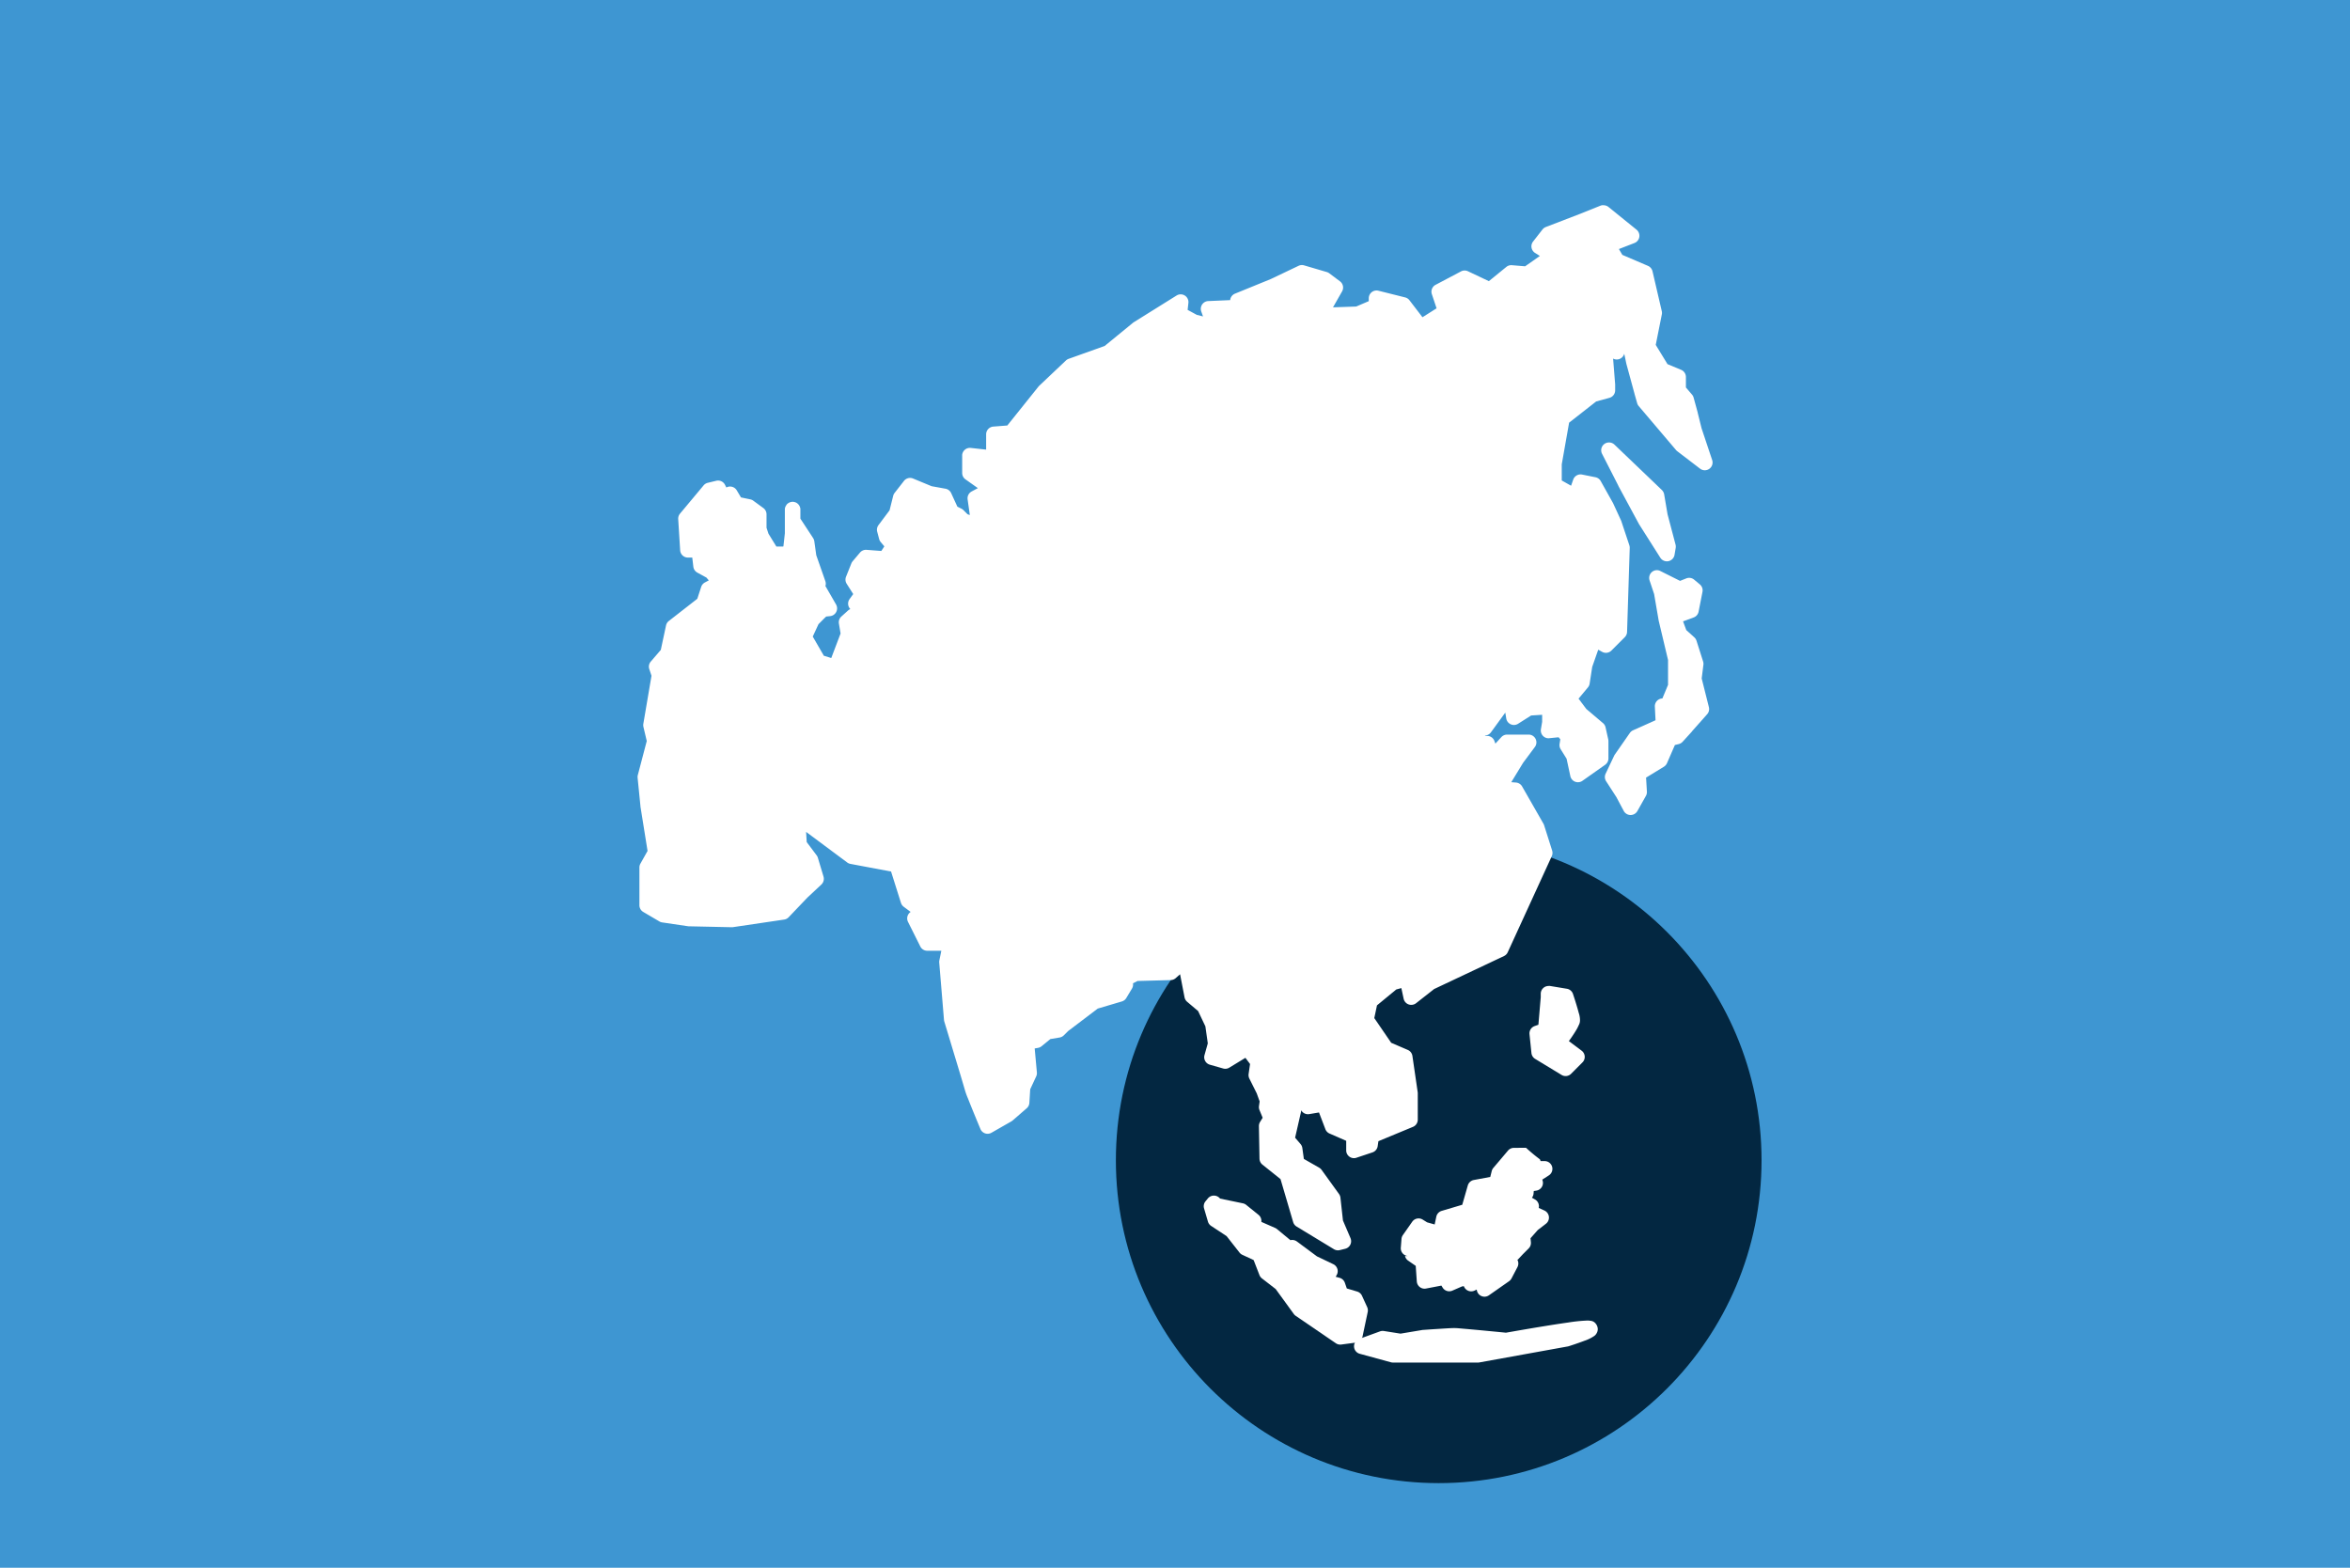 <svg id="Layer_1" data-name="Layer 1" xmlns="http://www.w3.org/2000/svg" xmlns:xlink="http://www.w3.org/1999/xlink" viewBox="0 0 120.96 80.693"><defs><style>.cls-1{fill:none;}.cls-2{fill:#3e96d2;}.cls-3{fill:#032741;}.cls-4{fill:#fff;}.cls-5{clip-path:url(#clip-path);}</style><clipPath id="clip-path"><circle class="cls-1" cx="54.48" cy="141.199" r="33.419"/></clipPath></defs><title>WorldMaps</title><rect class="cls-2" x="-0.04" width="121.04" height="80.693"/><circle class="cls-3" cx="74.054" cy="59.719" r="16.617"/><path class="cls-4" d="M82.516,10.559a.409.409,0,0,0-.142.029L81.348,11l-1.782.685a.409.409,0,0,0-.173.129l-.481.617a.4.4,0,0,0,.07.565.362.362,0,0,0,.032.022l.247.156-.76.533-.679-.057a.4.4,0,0,0-.287.088l-.9.733-1.075-.509a.4.4,0,0,0-.36.008l-1.3.686a.4.4,0,0,0-.2.482l.244.731-.726.459-.67-.874a.4.4,0,0,0-.221-.146l-1.373-.344a.4.4,0,0,0-.5.39V15.5l-.648.277-1.193.041L69.079,15a.4.4,0,0,0-.108-.521l-.549-.412a.4.4,0,0,0-.128-.065l-1.167-.343a.4.4,0,0,0-.286.022l-1.431.682-1.842.751a.4.4,0,0,0-.248.333l-1.127.049a.4.4,0,0,0-.384.421.419.419,0,0,0,.023.116l.09.253-.319-.08-.473-.257.039-.35a.4.4,0,0,0-.613-.386l-2.2,1.373a.391.391,0,0,0-.041.03l-1.456,1.191-1.856.663a.391.391,0,0,0-.141.088l-1.373,1.3a.333.333,0,0,0-.036.039L51.849,21.9l-.719.056a.4.4,0,0,0-.371.4v.786l-.788-.087a.4.4,0,0,0-.445.354.34.34,0,0,0,0,.045v.892a.4.4,0,0,0,.171.328l.636.45-.321.172a.4.4,0,0,0-.206.411l.113.8-.116-.038-.208-.208a.389.389,0,0,0-.1-.075l-.217-.109-.318-.694a.4.4,0,0,0-.293-.229l-.714-.129-.955-.395a.4.4,0,0,0-.471.125l-.481.617a.394.394,0,0,0-.072.15l-.186.744-.569.759a.4.4,0,0,0-.066.347l.1.377a.41.41,0,0,0,.082.154l.184.218-.155.237L44.6,28.3a.4.4,0,0,0-.334.141l-.378.447a.4.4,0,0,0-.066.11l-.275.687a.4.4,0,0,0,.035.364l.335.527-.187.259a.4.4,0,0,0,.039.514.384.384,0,0,0-.117.073l-.343.309a.4.4,0,0,0-.128.365l.085.51-.479,1.262-.382-.117-.571-.987.295-.637.292-.294.105-.1.2-.021a.4.4,0,0,0,.359-.441.424.424,0,0,0-.051-.159l-.545-.945-.027.056a.4.4,0,0,0,.02-.313l-.467-1.334-.1-.715a.423.423,0,0,0-.062-.167l-.655-1v-.463c0-.014,0-.028,0-.042a.429.429,0,0,0-.032-.115A.49.49,0,0,0,41.127,26c-.008-.01-.016-.021-.025-.031a.4.4,0,0,0-.126-.1.376.376,0,0,0-.075-.027.3.3,0,0,0-.041-.009l-.04-.007a.44.44,0,0,0-.08.007.4.4,0,0,0-.15.054.378.378,0,0,0-.033.022.386.386,0,0,0-.06.054L40.473,26a.407.407,0,0,0-.04.07.39.39,0,0,0-.034.115c0,.014,0,.027,0,.04v1.221l-.075.675-.02.009h-.342l-.407-.661-.1-.306v-.689a.4.4,0,0,0-.164-.325l-.515-.377a.4.4,0,0,0-.155-.07l-.481-.1-.218-.365a.4.4,0,0,0-.535-.146l-.068-.135a.4.4,0,0,0-.453-.211l-.436.105a.4.4,0,0,0-.215.134L35,26.439a.4.4,0,0,0-.091.281l.1,1.6a.4.4,0,0,0,.4.378h.223l.056.469a.4.4,0,0,0,.207.306l.466.255.122.145-.2.106a.4.4,0,0,0-.191.227l-.2.613L34.428,31.96a.394.394,0,0,0-.146.233l-.269,1.258-.516.6a.4.4,0,0,0-.076.389l.113.342-.42,2.471a.415.415,0,0,0,.005.161l.171.726-.459,1.748a.423.423,0,0,0-.012.142l.146,1.456,0,.024.366,2.287-.367.654a.407.407,0,0,0-.052.2v1.941a.4.4,0,0,0,.2.347l.825.485a.39.39,0,0,0,.144.052l1.311.194.051.006,2.231.048a.4.4,0,0,0,.069-.006l2.62-.388a.4.4,0,0,0,.231-.12l.964-1.011.718-.671a.405.405,0,0,0,.112-.41l-.291-.971a.39.39,0,0,0-.064-.125l-.51-.68-.031-.525,2.115,1.574a.39.39,0,0,0,.165.073l2.093.393.509,1.614a.409.409,0,0,0,.143.2l.356.266a.4.4,0,0,0-.135.513l.631,1.262a.4.4,0,0,0,.359.223h.724l-.1.492a.378.378,0,0,0-.008.111L48.59,52.5a.417.417,0,0,0,.017.084s.254.836.514,1.7c.131.431.263.868.365,1.209s.184.625.182.617a3.51,3.51,0,0,0,.158.434c.076.194.172.432.266.663.189.463.372.9.372.9a.4.4,0,0,0,.527.216l.044-.022,1.018-.582a.418.418,0,0,0,.065-.045l.728-.631a.4.4,0,0,0,.138-.279l.043-.7.307-.659a.405.405,0,0,0,.037-.206l-.113-1.235.172-.031a.4.4,0,0,0,.184-.085l.45-.368.477-.08a.4.4,0,0,0,.218-.113l.224-.222,1.52-1.153,1.24-.367a.4.4,0,0,0,.231-.179l.291-.484a.4.4,0,0,0,.052-.272l.236-.119,1.707-.046a.407.407,0,0,0,.255-.1l.226-.2.23,1.186a.4.4,0,0,0,.134.23l.565.478.374.787.124.876L62,54.3a.4.4,0,0,0,.276.5h0l.68.194a.4.4,0,0,0,.319-.042l.829-.506.239.318-.074.515a.409.409,0,0,0,.039.236l.378.757.151.417-.034.239a.4.4,0,0,0,.028.212l.161.391-.132.212a.409.409,0,0,0-.061.221l.03,1.673a.406.406,0,0,0,.151.306l.931.745.651,2.212a.4.4,0,0,0,.177.23l1.921,1.166a.4.4,0,0,0,.306.046l.275-.068a.4.4,0,0,0,.292-.488.384.384,0,0,0-.02-.06l-.388-.907-.13-1.176a.408.408,0,0,0-.074-.19l-.892-1.236A.42.42,0,0,0,67.9,60.1l-.788-.451-.077-.557a.4.4,0,0,0-.093-.208l-.28-.327.3-1.312a.4.4,0,0,0,.011-.09v-.013a.4.4,0,0,0,.419.2l.5-.084.328.859a.4.4,0,0,0,.214.225l.858.375v.493a.4.4,0,0,0,.4.4.383.383,0,0,0,.126-.021l.824-.275a.4.4,0,0,0,.271-.325l.037-.253L72.726,58a.4.4,0,0,0,.25-.372V56.26a.393.393,0,0,0-.006-.059L72.7,54.348a.4.4,0,0,0-.24-.31l-.852-.366L70.738,52.4l.139-.655.992-.817.262-.071.117.545a.4.4,0,0,0,.477.309.391.391,0,0,0,.165-.077l.925-.727,3.6-1.7a.4.4,0,0,0,.194-.2l2.265-4.941a.406.406,0,0,0,.018-.289l-.412-1.3a.459.459,0,0,0-.034-.079l-1.1-1.921a.4.4,0,0,0-.318-.2l-.239-.018.61-1L79,38.452a.4.4,0,0,0-.322-.643h-1.1a.4.4,0,0,0-.3.13l-.307.335-.048-.132a.4.4,0,0,0-.378-.265H76.44V37.86l.044-.007a.4.4,0,0,0,.258-.161l.739-1.015.049.3a.4.4,0,0,0,.463.331.411.411,0,0,0,.15-.058l.668-.424.567-.036v.362l-.063.379a.4.4,0,0,0,.33.463.377.377,0,0,0,.106,0l.474-.047.088.106-.037.23a.4.4,0,0,0,.055.279l.305.489.192.892a.4.4,0,0,0,.477.309.386.386,0,0,0,.148-.065l1.166-.823a.4.4,0,0,0,.171-.329v-.892a.44.44,0,0,0-.01-.088l-.137-.616a.4.4,0,0,0-.132-.22l-.859-.727-.4-.532.483-.58a.4.4,0,0,0,.088-.2l.132-.855.31-.886.2.111a.4.4,0,0,0,.479-.067l.687-.687a.406.406,0,0,0,.118-.271l.137-4.325a.412.412,0,0,0-.021-.139l-.411-1.235c0-.014-.011-.029-.017-.043l-.411-.892-.016-.028-.616-1.1a.4.4,0,0,0-.273-.2l-.685-.137a.4.4,0,0,0-.458.257L80.867,25l-.48-.27V23.9l.379-2.146,1.393-1.091.677-.185a.4.4,0,0,0,.3-.388v-.274c0-.01,0-.021,0-.032l-.106-1.328a.4.4,0,0,0,.543-.17.413.413,0,0,0,.031-.08l.11.526.007.023.411,1.51v.006l.137.481a.4.4,0,0,0,.08.15l1.923,2.265a.341.341,0,0,0,.062.058l1.166.892a.4.4,0,0,0,.627-.446l-.545-1.632-.2-.808,0-.009-.207-.755a.4.4,0,0,0-.082-.156l-.315-.368v-.536a.4.4,0,0,0-.248-.373l-.7-.292-.605-.99.312-1.562a.4.4,0,0,0,0-.169l-.479-2.06a.409.409,0,0,0-.234-.278l-1.319-.565-.176-.3.8-.31a.4.4,0,0,0,.227-.521.4.4,0,0,0-.12-.166l-1.442-1.167a.4.4,0,0,0-.261-.089Z"/><path class="cls-4" d="M66.634,60.3l.791.453.78,1.079.125,1.13a.457.457,0,0,0,.03.114l.054.125-1.127-.684-.642-2.184-.011-.033Z"/><path class="cls-4" d="M77.926,59.08a.4.4,0,0,0-.307.142l-.755.892a.4.4,0,0,0-.082.163l-.075.3-.846.157a.4.4,0,0,0-.311.286l-.284.989-1.057.314a.4.4,0,0,0-.279.3l-.084.4-.388-.109-.226-.14a.4.4,0,0,0-.542.109l-.481.687a.4.4,0,0,0-.071.2l-.035.446a.4.4,0,0,0,.37.432h-.154a.4.4,0,0,0,.164.238l.388.268.055.8a.4.4,0,0,0,.43.373l.049-.007.787-.151.061.1a.4.4,0,0,0,.5.161l.5-.218.095-.013a.4.4,0,0,0,.515.242l.034-.014.113-.053.007.037a.4.4,0,0,0,.626.255l1.029-.72a.426.426,0,0,0,.126-.141l.307-.585a.4.4,0,0,0-.026-.419l.037.042.267-.286.3-.3a.4.4,0,0,0,.116-.32l-.019-.206.375-.424.415-.319a.4.4,0,0,0,.074-.564.41.41,0,0,0-.153-.121l-.288-.131a.4.4,0,0,0-.193-.436l-.158-.09a.4.4,0,0,0,.084-.216l.011-.128.13-.021a.4.4,0,0,0,.337-.458.523.523,0,0,0-.012-.054l-.017-.054.33-.213a.4.4,0,0,0-.219-.741H79.3l-.036-.09a9.074,9.074,0,0,1-.716-.595Z"/><path class="cls-4" d="M62.489,61.537l-.015,0a.4.4,0,0,0-.3.143l-.12.146a.4.4,0,0,0-.079.368l.2.68a.4.4,0,0,0,.166.224l.793.523.664.846a.4.4,0,0,0,.146.117l.583.271.3.773a.4.4,0,0,0,.128.171l.707.547.936,1.288a.406.406,0,0,0,.1.095l2.062,1.408a.4.4,0,0,0,.278.066l.753-.1a.4.4,0,0,0,.342-.315l.267-1.262a.408.408,0,0,0-.029-.251l-.266-.582a.4.4,0,0,0-.25-.218l-.532-.159-.1-.292a.4.4,0,0,0-.272-.255l-.2-.054.048-.082a.4.4,0,0,0-.142-.55l-.032-.017-.837-.4L66.756,63.9a.4.4,0,0,0-.336-.068l-.693-.574a.431.431,0,0,0-.1-.06l-.7-.307v-.052a.4.4,0,0,0-.15-.313l-.63-.509a.4.4,0,0,0-.172-.082L62.8,61.691A.406.406,0,0,0,62.489,61.537Z"/><path class="cls-4" d="M81.7,67.968a8.042,8.042,0,0,0-.973.1c-.426.059-.931.139-1.415.218-.938.154-1.748.3-1.8.308-.05-.007-.594-.059-1.21-.118-.322-.03-.649-.06-.91-.082s-.4-.039-.536-.039c-.164,0-.521.024-.9.048s-.73.049-.73.049-.026,0-.038.006l-1.1.184-.857-.136a.4.4,0,0,0-.2.02l-1.068.389a.4.4,0,0,0,.033.765l1.6.437a.429.429,0,0,0,.106.014h4.367a.417.417,0,0,0,.071-.006l4.563-.825a.443.443,0,0,0,.049-.013s.429-.135.794-.275a2.016,2.016,0,0,0,.484-.231.4.4,0,0,0,.146-.149.424.424,0,0,0,.065-.231.468.468,0,0,0-.116-.287.374.374,0,0,0-.265-.134.837.837,0,0,0-.162-.012Z"/><path class="cls-4" d="M79.694,50.749v0a.4.4,0,0,0-.388.4v.177l-.121,1.417L79,52.809a.4.4,0,0,0-.273.421l.1.971a.4.4,0,0,0,.191.3l1.359.825a.4.4,0,0,0,.493-.06l.581-.583a.4.4,0,0,0,0-.569.459.459,0,0,0-.041-.036l-.657-.492c.06-.085.07-.1.141-.2.094-.138.189-.283.266-.417a1.836,1.836,0,0,0,.1-.2.512.512,0,0,0,.066-.269,1.182,1.182,0,0,0-.066-.372c-.034-.132-.078-.282-.121-.424-.087-.286-.173-.543-.173-.543a.4.4,0,0,0-.316-.27l-.874-.145A.425.425,0,0,0,79.694,50.749Z"/><path class="cls-4" d="M82.806,22.774a.4.4,0,0,0-.388.416.407.407,0,0,0,.044.168l.834,1.633,0,.009,1.071,1.983.015.023L85.457,28.7a.4.4,0,0,0,.736-.147l.059-.35a.411.411,0,0,0-.007-.171l-.411-1.556-.176-1.033a.41.41,0,0,0-.119-.223L83.1,22.885A.4.4,0,0,0,82.806,22.774Z"/><path class="cls-4" d="M85.275,29.346v0a.4.4,0,0,0-.387.416.4.4,0,0,0,.02.113l.233.7.237,1.378.006.024.474,1.993v1.279l-.291.7a.4.4,0,0,0-.388.415v.006l.035.7-1.157.518a.4.4,0,0,0-.165.137l-.776,1.116a.333.333,0,0,0-.033.058l-.437.922a.4.4,0,0,0,.025.39l.525.811.38.713a.4.4,0,0,0,.545.165.409.409,0,0,0,.16-.157l.437-.777a.4.4,0,0,0,.052-.22l-.043-.726.044-.023.874-.534a.412.412,0,0,0,.159-.184l.407-.933.2-.049a.414.414,0,0,0,.2-.121l.484-.533,0-.007.776-.874a.4.4,0,0,0,.09-.364l-.371-1.479.088-.7a.4.4,0,0,0-.015-.172l-.34-1.068a.407.407,0,0,0-.114-.177l-.411-.37-.167-.451.544-.2a.4.4,0,0,0,.256-.3l.2-1.02a.4.4,0,0,0-.139-.384l-.291-.243a.4.4,0,0,0-.407-.063l-.318.126-1-.5A.4.4,0,0,0,85.275,29.346Z"/><g class="cls-5"><path class="cls-4" d="M154.882,150.5h-.124l.492-.093-.368.093Zm-3.58-.587,1.022.44-1.022-.44Zm-6.842.652v-.225l.018.523-.018-.3Zm-2.414.388.776.158-.776-.158ZM97.485,93.168l.672.066-.672-.066Zm58.331-15.22-1.286-.776,1.286.776ZM122.3,127.355l-.176-.176v0l.176.176Zm3.014-3.878-.212.246.212-.246Zm9.134,6.684h-.263l.563-.018-.3.018Zm67.976-14.336-.792-.14-2.012-1.268-.6.246-1.832-.916-1.43.282-2.274-2.168-.337.282-2.819.424-.691-.246-.543-.458-.246-.052-.74.212-.83-.392-.21-.33-.09-1.1-.494-1.2-.758-.564-2.311-.246-.124-.424.018-.318-.245-.246-.213-.758.5-.512.106-.388-.846-.988-.212-.546-.564-.528-2.556-.158-.707.512h-.6l-.124-.139-.67-.213-.67.952-1.006.264-.492-.194h-.478l.14-.388v-.44l-.386-.809-.232-1.6-.616-.975.3-.634,2.734.088.6-.23.616-.616v-.352l-.864-1.462-.566-.3-1.216-.051-.124-.319.248-.564-.038-.494h-.44l-.862-.406L172.81,93.5l-.106-.564-.848-.758-.158-.867.6-.882-.562-.582-.018-1.236-.652-.828-.9-.582-2.028.036-.352.318-.972.14-.14-.14-.14-.952-.158-.246-1.692.23-.424-.424h-.9l-.618-.424.036-1.216-.122-.354-.232-.228-.14-.39-.6-.616-.067-.44-.14-.124-.44.034v-.28l.349-.37.07-1.676-1.11-1.128-1.215-.052,1.215.052.019-.882.812-.794.067-.636-.722-.722.176-2.362-.264-.546v-.44l.264-.388h.212l.37-.282.158-.372.282-.28-.14-.46.616-.526h.582l-.1-.514-.479-.494-.158.158-.721.318-2.186-.052-.937-.424-1-.052-.245-.124-1.834-.176-.407.158h-.439l-.316-.212-.406.546h-2l-.284.282H150.14l-.494.176-.21.408-2.118.792-.192.2v.6l.332.334-.228.21.086,1.906.5.812.458.158h.546l.246.244,1-.524.514.6v.355l-.546.794v.546l.282.07h-.354l-.052,1.164.318.548-.034.846-.584.74-1.552.882L146.9,81.4l-3.316-3.51-.14.139h-.406l-.442.212-.456.052-.318.321-.74.1L140,80.258v.776l-.264.546-1,.952-.248.776.53,4.372.194.2.174.7-.1.334.158.176.036.491-.512.073-.44.406.018.758-.106.3-.616.284-2.152.05-.088.3.352,1.058L135.4,93h-.458l-1.092,1.1-2.5-.129-.512-.207-.476-.458-.264-.582V92.37l-.284-.352-2.4-.034L122.388,94.1l-.246.23h-.424l-.212.23-2.644.564-.233.212-1.148.458-.228.23h-.44l-.722.74h-.3l-.282-.3-.266-.564-.492-.494h-1.218L113.107,95h-.81l-.988-.988-1.392.23-.812.97-.332-.124-.424.106-.243.23-.461-.3-.494.458.052.036-.124.212-.6.424h-.334l-.424.194h-.476l-.214.192v.282h-.37v.388H104.4l-.228-.212-.654.018-.319.282-.349-.388.668-.6.108-.3v-.3l-.176-.406-.39.352-.528.018-.262-.23-.636-.264h-.318l-.124.088-.176-.3h-.7l-.2-1.128-.106-.093-.1-.207-.018-.2-.039-.036.021-.225.052-.052.227-.023v.075l-.106.065.07.056-.015.158.245.036.037.088.049.052.072-.092-.036-.106-.054-.052-.016-.084.034-.018.054.052.07-.092.016-.106.072.074.018.07h.228l.054-.056h.036l.05.04h-.086l-.072.07.09.066h.036l.052.056.106-.022.036-.037h.052l.212-.065.016-.036-.1-.388-.758-.584-.424-.034-.088.1.05.054h.09l-.126.067.458.215.038.088.088.036.158.14-.106.07-.14-.156-.106-.036V93l-.072-.016v-.158l-.068-.038-.018-.05-.124.018-.072-.07h-.068l-.14-.126.034-.036-.124-.068-.047.079h-.14l-.108.036h-.14l.14-.122.108-.018.034-.02.038-.052-.038-.106v-.124l-.068-.088h-.09v-.018L99.639,92l.068-.072-.122-.018.262-.23.178.052.158-.158.052-.124.033-.018-.033-.088v-.07l-.109-.088h-.1l-.055-.052.091-.106-.036-.036-.088-.67h.088l.07-.068v-.124L100,90.044l-.036.036h-.349v-.088l.157-.052v-.054l.088-.034.194.088.068-.072.2.214.086.018.176.194H100.5l-.09-.07-.1-.018v.036l.158.14h.1l.018.018-.05.052.05.016.054.054v.052l-.106.07.158.14.174.052v.194l.054.088-.018.052.052.158-.018.051.085.088.179.036v.246l.052.109v.155l.088-.015V91.84l-.052-.055-.052-.139.052-.052.106.07.106.018.106-.036.036.036v.088l.088.09.018.156-.052.051-.106.019-.088.072.036.015.3.037.018.072h.088l-.018-.054.018-.086.052-.054.14.124.052.018h.088l.126.106h.158l.068.054h.124l.124.052h.176l.158-.14.424-.018.09-.124v-.108l.106-.282v-.6l-.054-.14.036-.036h.108l-.142-.388-.3-.334-.049-.194.036-.054.1-.016.021-.052-.194-.176v-.14l-.2-.334-.015.034v.14l-.052.036.07.05v.178l-.088-.02-.052.054.124.1-.034.039.018.088-.158.016-.072.054-.072.02-.054.124h-.124l-.088-.088v-.108l.139-.034.088-.088h-.051l.018-.052-.018-.07.139-.072h-.106l-.088-.068h-.088l-.051-.072-.032-.126-.072-.05h-.124l-.194-.126-.018.038v.122h-.07V89.36l-.1-.018-.954.458-.036.086-.212-.018-.106-.158-.052.054-.2-.054.018-.124.055-.086.243-.14v-.052l-.034-.038-.158-.034-.212.018-.07-.142-.284-.21H99.8l-.036-.09h.279l.546.194.582-.194-.015-.086.157-.106.016-.036-.122-.054.088-.192v-.072l-.018-.052-.248-.015-.158-.073h-.085v-.085l.44.034.036-.05h-.176l-.018-.054.07-.068h.351l.088.05.018.072.052.068.122.036v-.061l.054-.05-.106-.108.176-.156.072-.176v-.142l-.054-.16.07-.176v-.052l-.14.018.158-.14-.158-.476.07-.264.264-.352.07-.214.106-.018.23.072v.086l-.088.126.018.14-.1.018-.021-.052-.14.052-.018.194.106.14h.052l.036-.07.052-.052.282.018.036-.036.054-.14.086-.088.233-.018.049.036-.049.052v.07l-.055.05.158.158h.088l.039-.016.036-.088-.021-.14.039-.2.331-.526.109-.072-.018-.332.228-.266-.332-.246-.054-.122-.1-.054-.054-.049-.562.07-.09.085-.282.018-.37-.173h-.07l-.068-.127V84.03L102.051,84l-.086.09-.126.05-.052.052.018.054-.052.246-.052-.161.036-.212.352-.37-.018-.1-.264-.2-.07.021-.106-.039.264-.018.052.036.1-.117-.036-.158-.106-.072-.037-.124-.069-.086.069-1.078.14-.052.352-1.04.212-.158-.052-1.166.07-.124-.388-.35-.036-.39.07-.318.194-.194.108-.039.21-.228-.036-.072-.334.109-.546.545-.194.088-.07.088-.827.088-1.237,2.01-.44.321-.652.176-.546-.124-.388.14-.069.106L96.8,81.3l-.158-.051-.194.157-.07.1-.018.091-.9,1.358-.02.372.09.1h.034l-.034-.334.192.158v.264l.424.282.034.069.108.088.07.176.122-.036.072-.049.018-.16-.052-.052-.038-.106v-.1h-.034l-.127.068-.033-.019.106-.106-.106-.085-.018-.248-.037-.068.037-.054V82.99l.049-.052.054-.018.036-.088.068-.07.108-.052.052-.07v-.05l.052-.108-.072-.052.2-.264.282-.018.14-.2v-.086l.088.07.07-.07V81.76l.088.052.036.07H97.6l.07-.07.32-.02.174-.14-.052-.086-.14-.124-.036-.176.07.124.158.1.088.126.088.034.018.09.194.14.106.036.072-.126.386-.156h.054l.122-.07.14-.018v.088l.214-.07.034-.054h.3l.282-.121.054-.052h.07l.106.036.212.158h-.07l-.106.036-.07.052H100l-.086.088-.036.158L99.8,81.9l-.054.049-.016.073-.088.067.018.109-.108-.106v-.05l.072-.07v-.088l-.334-.07-.528.088-.142.192-.016.054-.158.124-.054.212.158.14v.108l-.086.05v.176l.034.106h.036l.106.088.018.07-.018.108-.173.192-.039.09V83.7l.088-.106.124-.07h.176l.036.036.018.334-.088.178v.1l.127.054h.158v.088h-.091l-.124.052H98.8l-.049-.039-.039-.051v-.192l.055-.14-.073-.072-.036.018-.067.07-.233.018-.158.158-.025.142h-.087v-.124L98,84.1l.1-.156-.018-.054.124-.1.051-.108v-.124l.07-.068-.088-.336-.051-.052-.019-.067-.087-.091-.176.052-.176-.052-.3.352-.052.124.158.036.051.052-.351.109-.158.3-.14.049h-.054l.033.23.055.088.07.052.036.284-.088.066-.318-.07.124.052h-.088l-.091-.072V84.47l-.085-.086-.018-.054.018-.086h-.072l-.05.07h-.09l-.3-.126h-.282l-.036.069h-.05l-.02-.124-.174-.139.036-.037-.124-.033-.018-.091.036-.036-.018-.246-.158.246-.02.23-.088.158-.016.937.068.033v-.124l.054-.067.21.158-.14.018-.05.051.424.37.018.034-.14.142-.018-.052V85.6l-.178.018-.07-.067-.14-.073-.018,1.821.088.068.039-.052-.091-.564.494.282.106.14.021.23.052.106.124.106.018.126-.036.1-.321.336-.158.086h-.067L95.4,88.1l-.07-.05-.07-.53.034,1.5-.034.122-.142.16.018.318-.124.124.106.088h.142l.492.424.054-.069-.09-.176-.282-.231.126-.139.23-.018-.054.051.072.088v.122l.582.409h.052l.124.106h.124l.106.194.07.846.106.245-.124,1.079.124.106v.807l.4.375.2.424.156.158v.388l-.282.3h-.372l-.244.528h.44v.6l.246.194h.334l-.14.44h-.232v.23l.158.264.333.246h-.739l-.14-.124-.388-.052v.176l-.318.23.1,1.64-.331-.634-.266-.246h-.246v.675l.178.171-.282.036-.372-.334.036-.439-.122-.407-.14-.124-2.116.176-.334.3v.282l-.246.23.122.44.158.158h.248l.23.212-.37.158-.212-.158-.124.018-.036-.052-.106-.018-.047-.117-.039-.036-.018-.047-.368-.129v-.018l-.09-.052V99.69l-.085-.264.051-.07-.139-.07L91.4,99.25h-.108l-.086-.036-.263.036-.125.07-.615.07-.2.093-.036.065-.088-.065-.036-.057H89.67v.07h.018l-.018.018h-.036l-.016.018-.02.036.036.018h.07l.036.037-.052.051.018-.031V99.62h-.124l-.018-.036V99.5l.054-.036H89.07l-1.076.37-.582.44-.09.334-.07.106.038.07v.04h-.052v.032l.052.144.034.032-.016.052.034.2-.05.158.034.07-.106.014-.085.074.157.14.106.014.037-.014h.049l.158.084h.126l.034-.037.178-.047.037.032v.04h.106l.051.036h-.09l-.067.036-.179.246-.038.406.02.07.14.176.476.032.282-.084h.07l.07-.036.036-.052H89l.036.052-.528.14-.036.12.05.092.018.264-.158.282-.174.088-.088.106-.088.052-.158.036-.214.14-.018.052v.052l-.122.14-.088.036h-.09l-.1.036h-.07l-.015-.014-.052-.018-.073-.088h-.085l-.142-.124h-.282l-.194-.124h-.14v-.106l-.176-.036-.088-.088.246-.018.194-.246-.1-.036-.018-.052v-.07l.018-.056.05-.032v-.07l-.05-.052v-.176l-.09-.088-.018-.124.052-.088.372.07.106-.07h.068l.051-.036v-.074l.055-.047h.067l.072-.111v-.065l-.158-.14-.232.036-.088.07-.036-.041-.036-.489-.124-.235.036-.084-.194-.092-.246.2v.036l.038.106-.126-.041-.088-.088h-.052l-.106-.12.09-.157-.178-.037-.122.052-.5,1.974.194.088-.176-.018-.07.052-.564,1.076-.7.7v.07l-.106.088.158.194h.068l.214.158h-.2l-.122-.124h-.086l-.176-.176H83.2l-.051.036.018.406.085.088h.054l.21.158h.072l.244.23h.126l.088.088.425.176h.263l.231-.194.049.052h.054l.036.018h.07l.07-.052.018.018.07-.052h.088v.052l.106.018v.106l-.052.036H85.3l-.036-.036h-.106l-.052.052h-.124l-.052-.018-.139.018-.194.124h-.106l-.124-.124-.5-.07-.245-.212v-.036l-.052-.018-.2-.176h-.1l-.07-.088h-.052l-.072-.07-.05.036h-.124l-.036.036h-.124l-.09.07v.124h.072l.067-.07.073.018.139-.018.086.106v.106l.054.052.036.07.05.052h.158l.09.088h.05l.158.124h.3l.106-.088.034.052-.084.09-.124.052-.036.036-.372-.018-.05-.052h-.124v.036l.088.088h.07l.034.036h.054v.106l-.054-.036-.034-.052h-.158l-.054-.051h-.052l-.067.036-.036.036-.106-.018-.052.052.139.139.037.088.085.07h.2l.07.07h.106l.051.018h.088l.086.07v.124l-.068.052-.018.036-.406-.018-.408-.388H82.81l-.086-.088h-.458l-.108.07-.194-.176.02-.07.158.158h.05l.052-.036.354.018.106-.088v-.052l-.09-.088-.528-.018-.07.052h-.124l-.05-.052h-.108l-.034.036-.108.036-.124.107-.086.018-.02.07.07.069v.052l.266.282.243.018.106-.088v.088l.14.163h.091l.157.065.21-.036.036-.031.021-.111.067-.07.07.018.07-.018.07.052.038.052h.068l.124.106.354.018.088.092-.052.032-.036.088v-.07h-.079l-.036.036h-.124l-.038.036-.052-.052-.034-.018h-.07l-.142-.158-.176.018v.14l-.158.036-.067.052h-.2l-.052-.052h-.124l-.067.052-.233-.194H81.72l-.124-.124h-.07l-.158.07-.106-.018-.246.14h-.494l-.176.158H80.1l-.885.571-.616.047-.214.23-1.816.181-.458.241-1.712.088-.932.776-.09,1.164-.264.287v.739l.406.407L72.374,113.9H71.21l-.846.476h-.39l-1.322.933v.389l.23.23h.46v.388h-.548l-.334.354-3.846.031-.44-.424-.422-.97H61.74l.139,1,.474.476v1.1l.515.49v.74l.318.338-.318.334-2.383.036-.352-.352-.491.194-.357.352-1.444-1.286h-.525l-.515.513-.352-.352-.545.546-2.714.088-.973.809v.582h.973l-.073,1.252h-.385v.388h.543l.619.389v.475H55.9l.7.689h.776l.391.7h2.1l.318.864.846-.088.548.158-.616.639.068.776,1.322,1.868,1.552.458.424.44-.494.9.528,1.71,1.128,1.128.038,1.128-.39-.388-.3-.864-.35-.352H63.98l-.458,5.979-.318.3.088.938-1.34,1.78H59.624l-.37-.365-.549-.217h-.4l-.528.44-1.006-.106-.476-.476L44.3,141.233l-1.286-.9-1.586.07-.582.318v.939l-.354.225-2.45.44-.882,1v.232l.458.542.616.356.158.318.07,3.542-.23.23.124.352v.388l.266.745v.789l.21.212.176,1.185-.285.3.021.864-.23.67v.864l-.564.564-.07,1.18-.438.457-.14.37-.476.476.018.334-.23.23-.194,1.645.194.194v.282l.492.07.9-.9v.322l-.7.934v.476l1.286.07.124-.124-.246.241.246.235-.246.546-.07,2.414.194.546v.424l-.6.6.14.652.142-.158,1.48-.158.936.318h1.234l.158-.158.828-.424.106-.318h1.906l.934.934.7.2.23.226v.864l.158.352.23.23.3,1.1.866.67.388.036.231.231h.424l.476-.194.546-.582v-.429l.722-.44,1.358-.036.514-.7h.194l.192-.194H55.1l.386-.162,1.746-.1.232.226h.9l.582.194.582-.582h.23l.918.3.916-.916.264-1.18,1.446-1h1.2l.44-.158v-.25l.6-.616.458-1.534,1.3-1.433h.3l.934-.7-1.286-1.627-.106-.318.228-2.026,2.561-3.153,1-.569-.23-.207v-.634l.458-.246.318-.339,1.6-.582h.458l.194-.212h.388l.813-.81h.457l.476-.494.125-.318.018-.828.282-.3v-.388l.194-.194v-1.446l-.143-.07.021-.934-.07-.23.23-.974.688-.684.424-.216.582-.036,1.8-1.128.408.036v.212l.091.124.015.11.7-.018.124.066.406.018.14.14.212.074.246.226h.178l.1-.084.9-.14.108-.25.088-.088h.1l.39.246v.092l-.117.1-.456.056v.19l1.022.14.07.07v.088l.106.2-.036.07.192.084h.09l.566.216h.244l.054.172.632.25.124-.052.69.07.068.048.176-.138,1.552-.246.158-.532.248-.3.792-.472.09-.158.106-.092.156-.018.124-.124.39-.176v-.106l.246-.226.44-.023.244-.245.6.036.158-.158,1.622-.528.3-.67.936-.688v-.458l1.09-1.092h1.324l.936.688h1.076l2.256,1.18.478,2.1.686.86v.868l.864.842.14.392L111.126,150l.794-.018.6.6h1.519l2.45,2.419h.97l1.746,2.307.936.476h.456l.478.388v1.164l1,.319v1.479l.543.546-.455.463-.246.616h-.546v.794l-.3.688-.672.67v.512l1.764.3,1.622-2.01v-.952l.616-.616,1.482-.546-.23-1.554-1.746-1.762v-.81l1.412-1.428h.494l.546.564,1.464-.158.65.67v.67h1.376l.23-.864-.088-.546-5.236-3.264h-.127l-3.1-1.41.388-.794.582-.582-.494-.652-3.9-.158-.688-.7-1.64-.616-.812-.828-.264-2.3-1.8-2.414-.914-.476h-.408L109.572,138v-1.322l.546-.546v-.776l-.424-.424-.28-.74-.46-.318.74-.745.514.124.37-.051.564-.282h.246l-.14-.264.176-.158.936-.124.282.124.212-.052.106.3h.14l.212.458.458.334-.088.246.018.124.23.334-.018.582,1.216,1.714.334-.264.052-.194-.007-.185.14-.246.1-.092.388-.882v-.508l.3-.124h.124l.566.282.158.246.74.559.088.251.124.14.158,1.392,1.11,1.446.036.564.722.634.124.245,1.764,1.059.034.512.16.194.406.212.124-.176.424-.194,2.414.476,5.063,3.37.139.388,2.768,2.872v.916l-.176.528v1.322l-.333.9v1.733l2.258,1.992.14.44.246.246.264.846,1.024.882.424-.052.95.286.157.242-.085.264-1.322-.406.3.722.368.356.336.823.018.264.14.235.243.194.2.047.231-.119.036-.124.334.424.388.07.264-.158.476.088.245-.124h.212l.07-.057.585-.119,2.186.6,1.534,1.04-.036.158-.37.106-.352-.106-.21.124.034.158-.07.158-.14.07-1.092-.688-.088-.14-1.148-.406-.3-.3-.634-.282-.564.176-.036.171-.23.056-.124.088-.476-.036-.3-.176-.194.406-.158.088-.018.264-.158.194-.476.106-.088.3.722.6.036.212.476.352.582.989-.124.424-.352.318-.07.264.018.246.158.282.176.157.018.176-.07.231.07.175-.052.251.846.083.106-.194-.07-.388.036-.23.158-.14.248-.106.23.075.1.119v.23l.8,1.221-.2.559.158.269.282.14.09-.37-.018-.212.458-.794.124-.075.564.111.018.406.212.277.14.023.14.207.036.176.246.14.158.269.126.07.174-.158-.424-.939.212-.564-1.092-2.908.106-.334.23.07.406.3.334.088.282.319-.086.282.086.194.44-.194.14-.125.106-.036.458.036.14-.069.07-.195-.37-.369-.05-.176-.158.088-.32-.052-.14-.14-.334-.934-.282-.176.036-.124,1.092-.318,1.006.176.476.546.158.07.494.651.176.07.212-.23.036-.176-.264-1.428.161-.194.015-.158-.158-.282-.516-.076-1.586-1.216-.07-.228-.142-.194-.316-.088-.09.047-.3-.083-.158-.264-1.358-.551-.124-.175.07-.14,1.164.25.212-.056.142-.366-.215-.356-.051-.282-.388-.424.054-.212.349-.212.052-.088.212.051.476.407.072.139.176.176.37.07-.054-.23-2.486-3.754.44-.44.052-.564.194-.212h.194l.458-.338.514,1.169.318.318h.3l.282.424v.23l.564.688.176-.194v-.44l-.194-.212v-.23l.158-.14.952.97h.388l.212-.23-.652-.652-.139-.406.263-.264.883.9.333-.212v-.352l-1.3-1.3.05-.688,1.836.088.582-.582h1.322l.127-.124h.686l.124-.124.7.528.494-.163h.9l.334.264h.667v.3l.585-.647.318-1.322.5-.251.316-.494-.7-1.5.44-.44,1.938-.67h.39l.246.246,1.924.212.244-.246-.352-.721-.6-.6-.194-.527,2.046-3.9.634.14.3-.176.564-3.984.652-.674.088-.384-.088-.388.318-.318v-.532l.388.04-.086.424,1.6-.124.424-.5-.124-.666.354-.356.068-.226-.262-.78v-.828h.262L169,131.8l.512-.106.954-1.216h.282l.668-1.3.5-.5,1.849-.313.515.194h.51l.5-1.04.086-.74-.65-.727.14-.527v.388l.807.67.091,1.59.191.318.885-.036.388-.194h.44l-.582.74h-1.449l-.191.194-.055.476-.3.3,6.066.9.213.44-.249.264h-.509l-2.947,1.937h.424l2.45,1.216.262.339-.14,1.428-.44.458.655.264.282.388h1.164l1.71-1.234.3-.517,1.412-.124,1.128-.665.106-.269.812.129.546.264h1.022l.81-.463h.512l.424-.67v-.458l-1.166-.406-.544.251-1.412.031-.614.269-.584-.145-1.6-2.5v-.527l.6-.3.564-.7,1.182-.212.952-1,2.044-.269.264-.282,1.112.129,4.744-1.785.106-1.34.44-.546.74-.318.828-.776,3.034-.106.088-.494.334-.388-.248-1.816-.316-.264-.018-.406.44-.9-.248-.67.584-.406.246-.568.018-.688-.248-.627Z"/></g></svg>